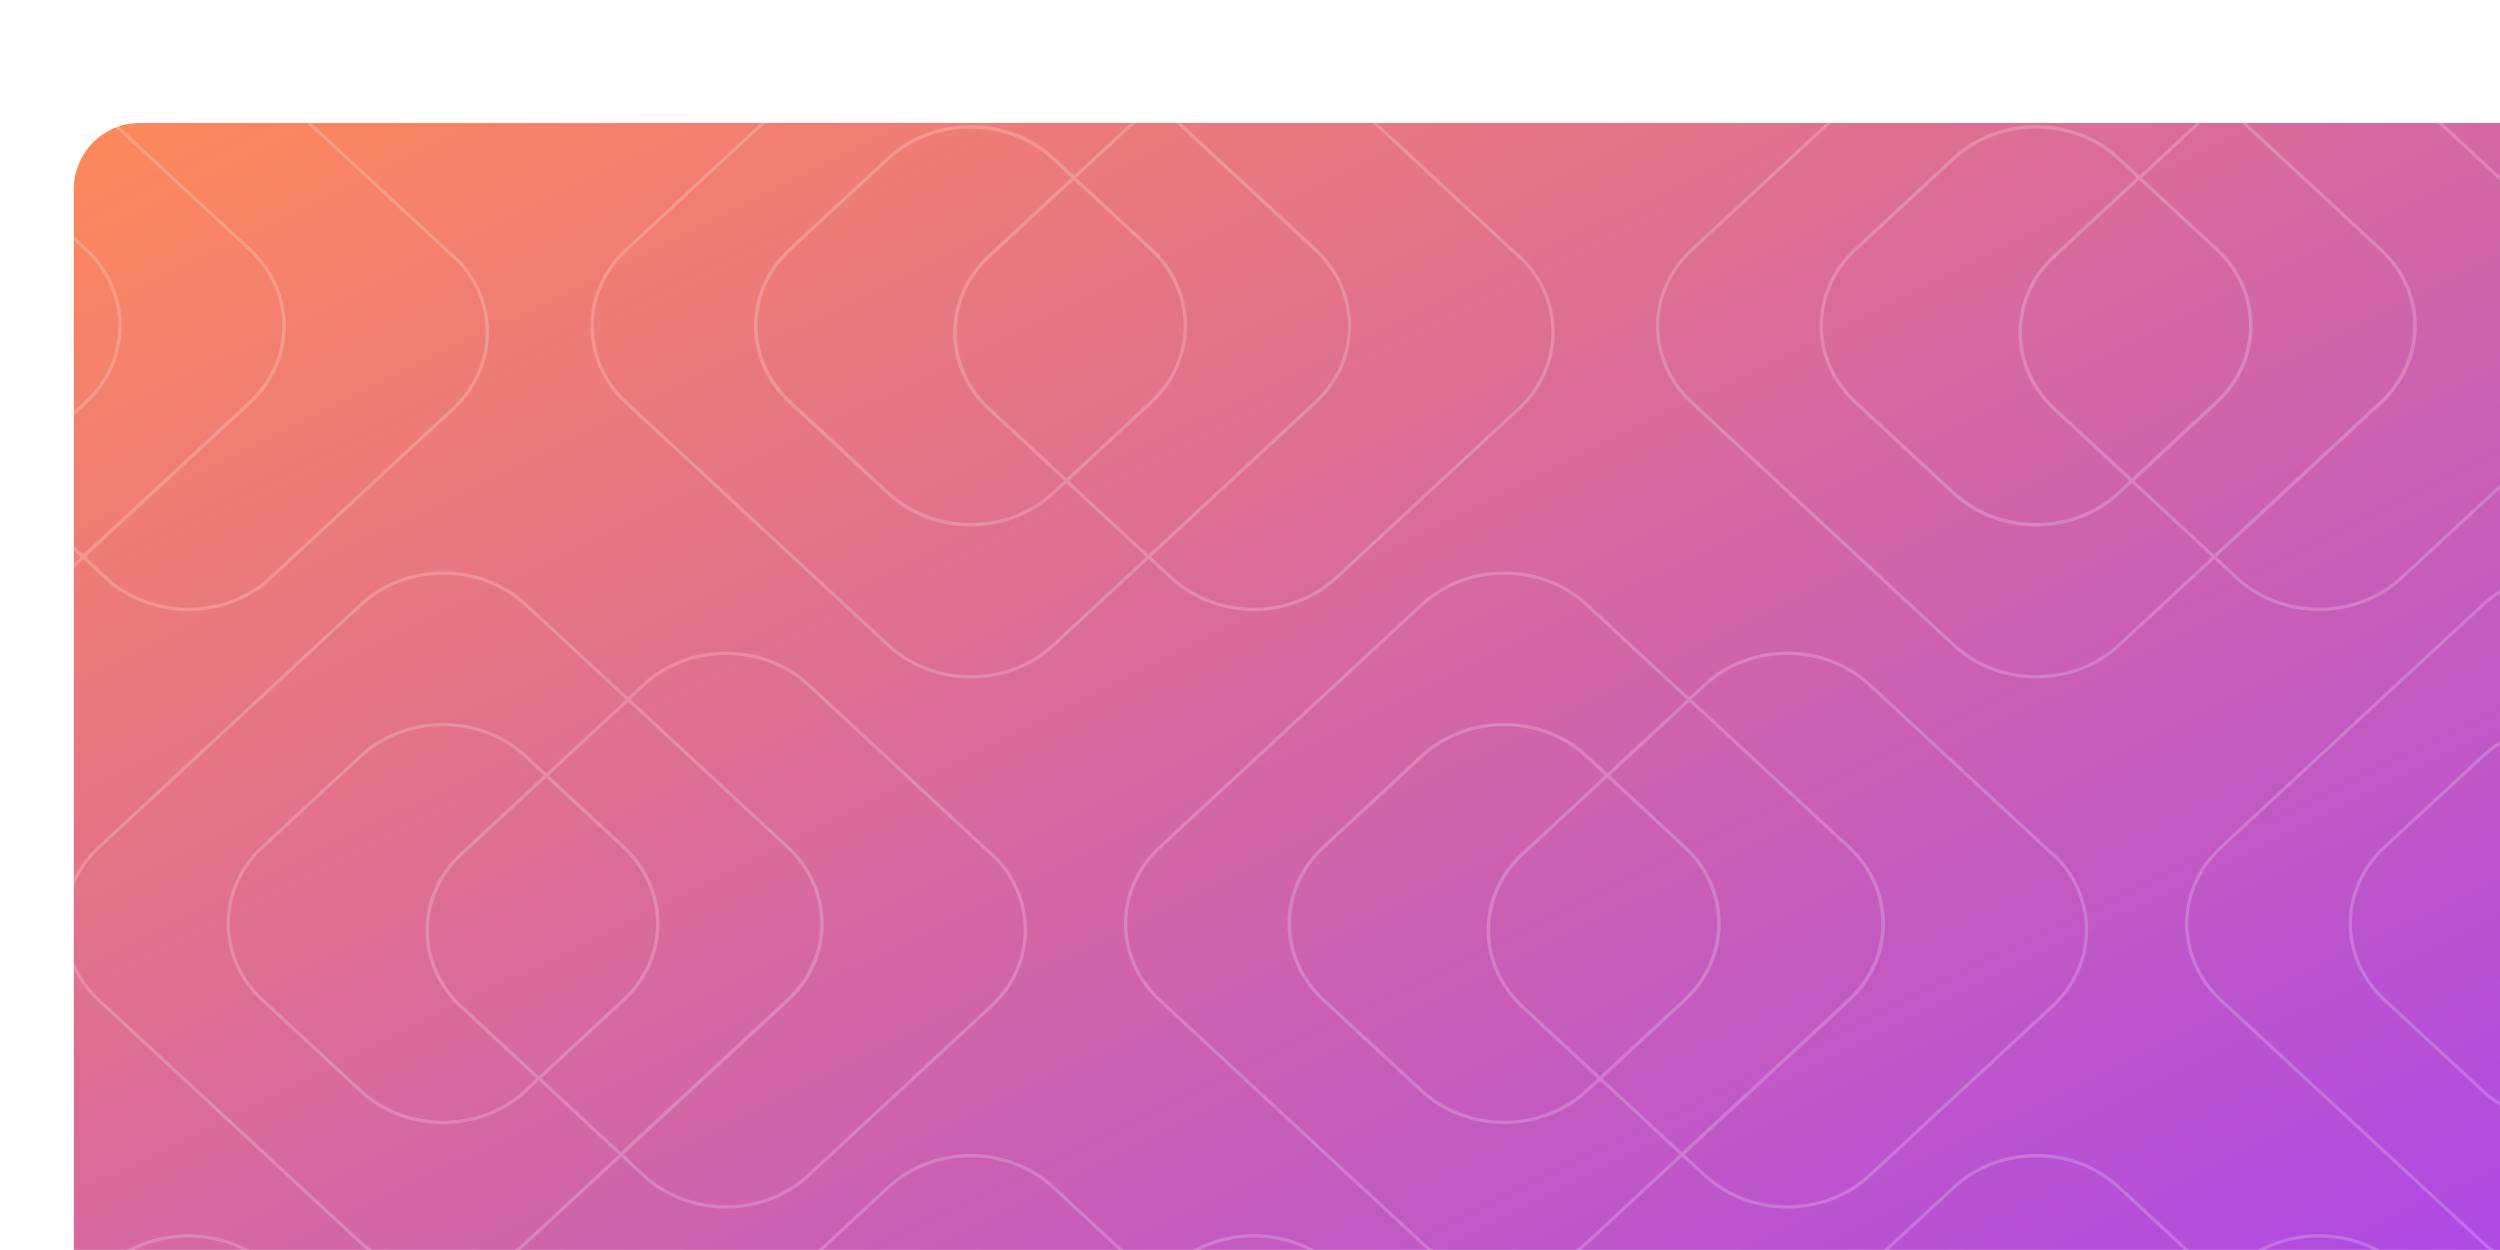 <svg width="378" height="189" viewBox="0 0 378 189" fill="none" xmlns="http://www.w3.org/2000/svg">
<g clip-path="url(#clip0_7904_13103)">
<g filter="url(#filter0_d_7904_13103)">
<rect y="-0.007" width="378" height="189" rx="10" fill="url(#paint0_linear_7904_13103)"/>
</g>
<path d="M1.277 205.332L-1.883 202.406C-8.744 196.054 -19.929 196.054 -26.789 202.406L-41.675 216.189C-48.535 222.541 -48.535 232.898 -41.675 239.25L-26.789 253.033C-19.929 259.385 -8.744 259.385 -1.883 253.033L0.154 251.146M1.277 205.332L13.667 193.86M1.277 205.332L13.002 216.189C19.863 222.542 19.863 232.898 13.002 239.25L0.154 251.146M1.277 205.332L-11.571 217.229C-18.432 223.581 -18.432 233.937 -11.571 240.29L0.154 251.146M13.667 193.86L-1.842 179.499C-8.702 173.147 -19.887 173.147 -26.748 179.499L-66.414 216.228C-73.275 222.58 -73.275 232.936 -66.414 239.289L-26.748 276.017C-19.887 282.369 -8.702 282.369 -1.842 276.017L12.586 262.658M13.667 193.86L37.825 216.228C44.685 222.58 44.685 232.936 37.825 239.289L12.586 262.658M12.586 262.658L0.154 251.146M82.605 117.246L79.445 114.32C72.584 107.968 61.399 107.968 54.539 114.32L39.654 128.103C32.793 134.455 32.793 144.812 39.654 151.164L54.539 164.947C61.399 171.299 72.584 171.299 79.445 164.947L81.482 163.06M82.605 117.246L94.995 105.773M82.605 117.246L94.33 128.103C101.19 134.455 101.19 144.812 94.33 151.164L81.482 163.06M82.605 117.246L69.757 129.143C62.896 135.495 62.896 145.851 69.757 152.204L81.482 163.06M94.995 105.773L79.486 91.413C72.626 85.061 61.441 85.061 54.581 91.413L14.914 128.142C8.053 134.494 8.053 144.85 14.914 151.203L54.581 187.931C61.441 194.283 72.626 194.283 79.486 187.931L93.914 174.572M94.995 105.773L119.152 128.141C126.013 134.494 126.013 144.85 119.152 151.203L93.914 174.572M93.914 174.572L81.482 163.06M243.017 117.246L239.857 114.32C232.996 107.968 221.812 107.968 214.951 114.32L200.066 128.103C193.205 134.455 193.205 144.812 200.066 151.164L214.951 164.947C221.812 171.299 232.996 171.299 239.857 164.947L241.894 163.06M243.017 117.246L255.407 105.773L239.898 91.413C233.038 85.061 221.853 85.061 214.993 91.413L175.326 128.142C168.466 134.494 168.466 144.85 175.326 151.203L214.993 187.931C221.853 194.283 233.038 194.283 239.898 187.931L254.326 174.572L241.894 163.06M243.017 117.246L254.742 128.103C261.603 134.455 261.603 144.812 254.742 151.164L241.894 163.06M243.017 117.246L230.169 129.143C223.309 135.495 223.309 145.851 230.169 152.204L241.894 163.06M403.472 117.246L400.312 114.32C393.451 107.968 382.267 107.968 375.406 114.32L360.521 128.103C353.66 134.455 353.66 144.812 360.521 151.164L375.406 164.947C382.267 171.299 393.451 171.299 400.312 164.947L402.349 163.06M403.472 117.246L415.863 105.773M403.472 117.246L415.197 128.103C422.057 134.455 422.057 144.812 415.197 151.164L402.349 163.06M403.472 117.246L390.624 129.143C383.763 135.495 383.763 145.851 390.624 152.204L402.349 163.06M415.863 105.773L400.353 91.413C393.493 85.061 382.308 85.061 375.448 91.413L335.781 128.142C328.921 134.494 328.921 144.85 335.781 151.203L375.448 187.931C382.308 194.283 393.493 194.283 400.353 187.931L414.781 174.572M415.863 105.773L440.02 128.142C446.88 134.494 446.88 144.85 440.02 151.203L414.781 174.572M414.781 174.572L402.349 163.06M563.884 117.246L560.724 114.32C553.863 107.968 542.679 107.968 535.818 114.32L520.933 128.103C514.072 134.455 514.072 144.812 520.933 151.164L535.818 164.947C542.679 171.299 553.863 171.299 560.724 164.947L562.761 163.06M563.884 117.246L576.275 105.773M563.884 117.246L575.609 128.103C582.47 134.455 582.47 144.812 575.609 151.164L562.761 163.06M563.884 117.246L551.036 129.142C544.176 135.495 544.176 145.851 551.036 152.203L562.761 163.06M576.275 105.773L560.766 91.413C553.905 85.061 542.72 85.061 535.86 91.413L496.193 128.141C489.333 134.494 489.333 144.85 496.193 151.203L535.86 187.931C542.72 194.283 553.905 194.283 560.766 187.931L575.193 174.572M576.275 105.773L600.432 128.141C607.293 134.494 607.293 144.85 600.432 151.202L575.193 174.572M575.193 174.572L562.761 163.06M726.292 117.246L723.132 114.32C716.271 107.968 705.086 107.968 698.226 114.32L683.34 128.103C676.48 134.455 676.48 144.812 683.34 151.164L698.226 164.947C705.086 171.299 716.271 171.299 723.132 164.947L725.169 163.06M726.292 117.246L738.682 105.773M726.292 117.246L738.017 128.103C744.877 134.455 744.877 144.812 738.017 151.164L725.169 163.06M726.292 117.246L713.443 129.142C706.583 135.495 706.583 145.851 713.443 152.203L725.169 163.06M738.682 105.773L723.173 91.413C716.313 85.061 705.128 85.061 698.267 91.413L658.601 128.141C651.74 134.494 651.74 144.85 658.601 151.202L698.267 187.931C705.128 194.283 716.313 194.283 723.173 187.931L737.601 174.571M738.682 105.773L762.839 128.141C769.7 134.494 769.7 144.85 762.839 151.202L737.601 174.571M737.601 174.571L725.169 163.06M162.354 205.332L159.194 202.406C152.334 196.054 141.149 196.054 134.288 202.406L119.403 216.189C112.543 222.541 112.543 232.898 119.403 239.25L134.288 253.033C141.149 259.385 152.334 259.385 159.194 253.033L161.232 251.146M162.354 205.332L174.745 193.86M162.354 205.332L174.079 216.189C180.94 222.542 180.94 232.898 174.079 239.25L161.232 251.146M162.354 205.332L174.08 216.189C180.941 222.541 180.941 232.898 174.08 239.25L161.232 251.146M162.354 205.332L149.507 217.229C142.646 223.581 142.646 233.937 149.507 240.29L161.232 251.146M174.745 193.86L159.236 179.499C152.375 173.147 141.191 173.147 134.33 179.499L94.663 216.228C87.803 222.58 87.803 232.936 94.663 239.289L134.33 276.017C141.191 282.369 152.375 282.369 159.236 276.017L173.664 262.658M174.745 193.86L198.902 216.228C205.762 222.58 205.762 232.936 198.902 239.289L173.664 262.658M173.664 262.658L161.232 251.146M323.474 205.332L320.314 202.406C313.453 196.054 302.268 196.054 295.408 202.406L280.522 216.189C273.662 222.541 273.662 232.898 280.522 239.25L295.408 253.033C302.268 259.385 313.453 259.385 320.314 253.033L322.351 251.146M323.474 205.332L335.864 193.86M323.474 205.332L335.199 216.189C342.059 222.542 342.059 232.898 335.199 239.25L322.351 251.146M323.474 205.332L310.626 217.229C303.765 223.581 303.765 233.937 310.626 240.29L322.351 251.146M335.864 193.86L320.355 179.499C313.495 173.147 302.31 173.147 295.449 179.499L255.783 216.228C248.922 222.58 248.922 232.936 255.783 239.289L295.449 276.017C302.31 282.369 313.495 282.369 320.355 276.017L334.783 262.658M335.864 193.86L360.021 216.228C366.882 222.58 366.882 232.936 360.021 239.289L334.783 262.658M334.783 262.658L322.351 251.146M484.551 205.332L481.391 202.406C474.53 196.054 463.345 196.054 456.485 202.406L441.599 216.189C434.739 222.541 434.739 232.898 441.599 239.25L456.485 253.033C463.345 259.385 474.53 259.385 481.391 253.033L483.428 251.146M484.551 205.332L496.941 193.86M484.551 205.332L496.276 216.189C503.137 222.542 503.137 232.898 496.276 239.25L483.428 251.146M484.551 205.332L471.703 217.229C464.842 223.581 464.842 233.937 471.703 240.29L483.428 251.146M496.941 193.86L481.432 179.499C474.572 173.147 463.387 173.147 456.526 179.499L416.86 216.228C409.999 222.58 409.999 232.936 416.86 239.289L456.526 276.017C463.387 282.369 474.572 282.369 481.432 276.017L495.86 262.658M496.941 193.86L521.099 216.228C527.959 222.58 527.959 232.936 521.099 239.289L495.86 262.658M495.86 262.658L483.428 251.146M645.628 205.332L642.468 202.406C635.608 196.054 624.423 196.054 617.562 202.406L602.677 216.189C595.817 222.542 595.817 232.898 602.677 239.25L617.562 253.033C624.423 259.385 635.608 259.385 642.468 253.033L644.506 251.146M645.628 205.332L658.019 193.86M645.628 205.332L657.353 216.189C664.214 222.541 664.214 232.898 657.353 239.25L644.506 251.146M645.628 205.332L632.78 217.229C625.92 223.581 625.92 233.937 632.78 240.29L644.506 251.146M658.019 193.86L642.51 179.499C635.649 173.147 624.465 173.147 617.604 179.499L577.937 216.228C571.077 222.58 571.077 232.936 577.937 239.289L617.604 276.017C624.465 282.369 635.649 282.369 642.51 276.017L656.938 262.658M658.019 193.86L682.176 216.228C689.036 222.58 689.036 232.936 682.176 239.289L656.938 262.658M656.938 262.658L644.506 251.146M1.277 26.889L-1.883 23.963C-8.744 17.61 -19.929 17.61 -26.789 23.963L-41.675 37.745C-48.535 44.098 -48.535 54.454 -41.675 60.806L-26.789 74.589C-19.929 80.942 -8.744 80.942 -1.883 74.589L0.154 72.703M1.277 26.889L13.667 15.416M1.277 26.889L13.002 37.745C19.863 44.098 19.863 54.454 13.002 60.806L0.154 72.703M13.667 15.416L-1.842 1.056C-8.702 -5.297 -19.887 -5.297 -26.748 1.056L-66.414 37.784C-73.275 44.136 -73.275 54.493 -66.414 60.845L-26.748 97.573C-19.887 103.926 -8.702 103.926 -1.842 97.573L12.586 84.214M13.667 15.416L37.825 37.784C44.685 44.136 44.685 54.492 37.825 60.845L12.586 84.214M12.586 84.214L0.154 72.703M0.154 72.664L-1.883 74.551C-8.744 80.903 -19.929 80.903 -26.789 74.551L-41.675 60.768C-48.535 54.416 -48.535 44.059 -41.675 37.707L-26.789 23.924C-19.929 17.572 -8.744 17.572 -1.883 23.924L1.277 26.85M0.154 72.664L-11.571 61.807C-18.432 55.455 -18.432 45.099 -11.571 38.746L1.277 26.85M0.154 72.664L13.002 60.768C19.863 54.416 19.863 44.059 13.002 37.707L1.277 26.85M82.605 -61.198L79.445 -64.124C72.584 -70.476 61.399 -70.476 54.539 -64.124L39.654 -50.341C32.793 -43.989 32.793 -33.632 39.654 -27.28L54.539 -13.497C61.399 -7.145 72.584 -7.145 79.445 -13.497L81.482 -15.384M82.605 -61.198L94.995 -72.67M82.605 -61.198L94.33 -50.341C101.19 -43.988 101.19 -33.632 94.33 -27.28L81.482 -15.384M94.995 -72.67L79.486 -87.031C72.626 -93.383 61.441 -93.383 54.581 -87.031L14.914 -50.302C8.053 -43.95 8.053 -33.594 14.914 -27.241L54.581 9.487C61.441 15.839 72.626 15.839 79.486 9.487L93.914 -3.872M94.995 -72.67L119.152 -50.302C126.013 -43.95 126.013 -33.594 119.152 -27.241L93.914 -3.872M93.914 -3.872L81.482 -15.384M-85.042 117.246L-88.202 114.32C-95.063 107.968 -106.247 107.968 -113.108 114.32L-127.993 128.103C-134.854 134.455 -134.854 144.812 -127.993 151.164L-113.108 164.947C-106.247 171.299 -95.063 171.299 -88.202 164.947L-86.165 163.06M-85.042 117.246L-72.651 105.773M-85.042 117.246L-73.317 128.103C-66.457 134.455 -66.457 144.812 -73.317 151.164L-86.165 163.06M-85.042 117.246L-97.89 129.142C-104.751 135.495 -104.751 145.851 -97.89 152.203L-86.165 163.06M-72.651 105.773L-88.16 91.413C-95.021 85.061 -106.206 85.061 -113.066 91.413L-152.733 128.141C-159.593 134.494 -159.593 144.85 -152.733 151.202L-113.066 187.931C-106.206 194.283 -95.021 194.283 -88.16 187.931L-73.733 174.571M-72.651 105.773L-48.494 128.141C-41.634 134.494 -41.634 144.85 -48.494 151.202L-73.733 174.571M-73.733 174.571L-86.165 163.06M-85.042 -61.198L-88.202 -64.124C-95.063 -70.476 -106.247 -70.476 -113.108 -64.124L-127.993 -50.341C-134.854 -43.989 -134.854 -33.632 -127.993 -27.28L-113.108 -13.497C-106.247 -7.145 -95.063 -7.145 -88.202 -13.497L-86.165 -15.384M-85.042 -61.198L-72.651 -72.67M-85.042 -61.198L-73.317 -50.341C-66.457 -43.988 -66.457 -33.632 -73.317 -27.28L-86.165 -15.384M-72.651 -72.67L-88.16 -87.031C-95.021 -93.383 -106.206 -93.383 -113.066 -87.031L-152.733 -50.302C-159.593 -43.95 -159.593 -33.594 -152.733 -27.241L-113.066 9.487C-106.206 15.839 -95.021 15.839 -88.16 9.487L-73.733 -3.872M-72.651 -72.67L-48.494 -50.302C-41.634 -43.95 -41.634 -33.594 -48.494 -27.241L-73.733 -3.872M-73.733 -3.872L-86.165 -15.384M403.472 -61.198L400.312 -64.124C393.451 -70.476 382.267 -70.476 375.406 -64.124L360.521 -50.341C353.66 -43.989 353.66 -33.632 360.521 -27.28L375.406 -13.497C382.267 -7.145 393.451 -7.145 400.312 -13.497L402.349 -15.384M403.472 -61.198L415.863 -72.67M403.472 -61.198L415.197 -50.341C422.057 -43.988 422.057 -33.632 415.197 -27.28L402.349 -15.384M415.863 -72.67L400.353 -87.031C393.493 -93.383 382.308 -93.383 375.448 -87.031L335.781 -50.302C328.921 -43.95 328.921 -33.594 335.781 -27.241L375.448 9.487C382.308 15.839 393.493 15.839 400.353 9.487L414.781 -3.872M415.863 -72.67L440.02 -50.302C446.88 -43.95 446.88 -33.594 440.02 -27.241L414.781 -3.872M414.781 -3.872L402.349 -15.384M563.884 -61.198L560.724 -64.124C553.863 -70.476 542.679 -70.476 535.818 -64.124L520.933 -50.341C514.072 -43.989 514.072 -33.632 520.933 -27.28L535.818 -13.497C542.679 -7.145 553.863 -7.145 560.724 -13.497L562.761 -15.384M563.884 -61.198L576.275 -72.67M563.884 -61.198L575.609 -50.341C582.47 -43.988 582.47 -33.632 575.609 -27.28L562.761 -15.384M576.275 -72.67L560.766 -87.031C553.905 -93.383 542.72 -93.383 535.86 -87.031L496.193 -50.302C489.333 -43.95 489.333 -33.594 496.193 -27.241L535.86 9.487C542.72 15.839 553.905 15.839 560.766 9.487L575.193 -3.872M576.275 -72.67L600.432 -50.302C607.293 -43.95 607.293 -33.594 600.432 -27.241L575.193 -3.872M575.193 -3.872L562.761 -15.384M726.292 -61.198L723.132 -64.124C716.271 -70.476 705.086 -70.476 698.226 -64.124L683.34 -50.341C676.48 -43.989 676.48 -33.632 683.34 -27.28L698.226 -13.497C705.086 -7.145 716.271 -7.145 723.132 -13.497L725.169 -15.384M726.292 -61.198L738.682 -72.67M726.292 -61.198L738.017 -50.341C744.877 -43.988 744.877 -33.632 738.017 -27.28L725.169 -15.384M738.682 -72.67L723.173 -87.031C716.313 -93.383 705.128 -93.383 698.267 -87.031L658.601 -50.302C651.74 -43.95 651.74 -33.594 658.601 -27.241L698.267 9.487C705.128 15.839 716.313 15.839 723.173 9.487L737.601 -3.872M738.682 -72.67L762.839 -50.302C769.7 -43.95 769.7 -33.594 762.839 -27.241L737.601 -3.872M737.601 -3.872L725.169 -15.384M162.354 26.889L159.194 23.963C152.334 17.61 141.149 17.61 134.288 23.963L119.403 37.745C112.543 44.098 112.543 54.454 119.403 60.806L134.288 74.589C141.149 80.942 152.334 80.942 159.194 74.589L161.232 72.703M162.354 26.889L174.745 15.416M162.354 26.889L174.079 37.745C180.94 44.098 180.94 54.454 174.079 60.806L161.232 72.703M174.745 15.416L159.236 1.056C152.375 -5.297 141.191 -5.297 134.33 1.056L94.663 37.784C87.803 44.136 87.803 54.493 94.663 60.845L134.33 97.573C141.191 103.926 152.375 103.926 159.236 97.573L173.664 84.214M174.745 15.416L198.902 37.784C205.762 44.136 205.762 54.493 198.902 60.845L173.664 84.214M173.664 84.214L161.232 72.703M323.474 26.889L320.314 23.963C313.453 17.61 302.268 17.61 295.408 23.963L280.522 37.745C273.662 44.098 273.662 54.454 280.522 60.806L295.408 74.589C302.268 80.942 313.453 80.942 320.314 74.589L322.351 72.703M323.474 26.889L335.864 15.416M323.474 26.889L335.199 37.745C342.059 44.098 342.059 54.454 335.199 60.806L322.351 72.703M335.864 15.416L320.355 1.056C313.495 -5.297 302.31 -5.297 295.449 1.056L255.783 37.784C248.922 44.136 248.922 54.493 255.783 60.845L295.449 97.573C302.31 103.926 313.495 103.926 320.355 97.573L334.783 84.214M335.864 15.416L360.021 37.784C366.882 44.136 366.882 54.493 360.021 60.845L334.783 84.214M334.783 84.214L322.351 72.703M484.551 26.889L481.391 23.963C474.53 17.61 463.345 17.61 456.485 23.963L441.599 37.745C434.739 44.098 434.739 54.454 441.599 60.806L456.485 74.589C463.345 80.942 474.53 80.942 481.391 74.589L483.428 72.703M484.551 26.889L496.941 15.416M484.551 26.889L496.276 37.745C503.137 44.098 503.137 54.454 496.276 60.806L483.428 72.703M496.941 15.416L481.432 1.056C474.572 -5.297 463.387 -5.297 456.526 1.056L416.86 37.784C409.999 44.136 409.999 54.493 416.86 60.845L456.526 97.573C463.387 103.926 474.572 103.926 481.432 97.573L495.86 84.214M496.941 15.416L521.099 37.784C527.959 44.136 527.959 54.492 521.099 60.845L495.86 84.214M495.86 84.214L483.428 72.703M645.628 26.889L642.468 23.963C635.608 17.61 624.423 17.61 617.562 23.963L602.677 37.745C595.817 44.098 595.817 54.454 602.677 60.806L617.562 74.589C624.423 80.942 635.608 80.942 642.468 74.589L644.506 72.703M645.628 26.889L658.019 15.416M645.628 26.889L657.353 37.745C664.214 44.098 664.214 54.454 657.353 60.806L644.506 72.703M658.019 15.416L642.51 1.056C635.649 -5.297 624.465 -5.297 617.604 1.056L577.937 37.784C571.077 44.136 571.077 54.492 577.937 60.845L617.604 97.573C624.465 103.925 635.649 103.925 642.51 97.573L656.938 84.214M658.019 15.416L682.176 37.784C689.036 44.136 689.036 54.492 682.176 60.845L656.938 84.214M656.938 84.214L644.506 72.703M68.552 217.229L40.902 191.627C34.041 185.274 22.856 185.274 15.996 191.627L13.626 193.821L37.783 216.189C44.644 222.541 44.644 232.898 37.783 239.25L12.545 262.619L15.996 265.815C22.856 272.167 34.041 272.167 40.902 265.815L68.552 240.213C75.412 233.86 75.412 223.504 68.552 217.152V217.229ZM149.88 129.142L122.23 103.541C115.369 97.188 104.185 97.188 97.324 103.541L94.954 105.735L119.111 128.103C125.972 134.455 125.972 144.812 119.111 151.164L93.873 174.533L97.324 177.728C104.185 184.081 115.369 184.081 122.23 177.728L149.88 152.126C156.741 145.774 156.741 135.418 149.88 129.065V129.142ZM69.715 152.203L81.441 163.06L94.289 151.164C101.149 144.812 101.149 134.455 94.289 128.103L82.563 117.246L69.715 129.142C62.855 135.495 62.855 145.851 69.715 152.203ZM310.333 129.143L282.683 103.541C275.823 97.188 264.638 97.188 257.777 103.541L255.407 105.735L279.565 128.103C286.425 134.455 286.425 144.812 279.565 151.164L254.326 174.533L257.777 177.728C264.638 184.081 275.823 184.081 282.683 177.728L310.333 152.127C317.194 145.774 317.194 135.418 310.333 129.066V129.143ZM279.607 128.142L255.449 105.773L243.059 117.246L254.784 128.103C261.645 134.455 261.645 144.812 254.784 151.164L241.936 163.06L254.368 174.572L279.607 151.203C286.467 144.85 286.467 134.494 279.607 128.142ZM214.992 114.32L200.107 128.103C193.246 134.455 193.246 144.812 200.107 151.164L214.992 164.947C221.853 171.299 233.038 171.299 239.898 164.947L241.935 163.06L230.21 152.204C223.35 145.851 223.35 135.495 230.21 129.143L243.058 117.246L239.898 114.32C233.038 107.968 221.853 107.968 214.992 114.32ZM470.747 129.143L443.097 103.541C436.237 97.188 425.052 97.188 418.191 103.541L415.821 105.735L439.979 128.103C446.839 134.455 446.839 144.812 439.979 151.164L414.74 174.533L418.191 177.728C425.052 184.081 436.237 184.081 443.097 177.728L470.747 152.127C477.608 145.774 477.608 135.418 470.747 129.066V129.143ZM390.582 152.203L402.308 163.06L415.156 151.164C422.016 144.812 422.016 134.455 415.156 128.103L403.43 117.246L390.582 129.142C383.722 135.495 383.722 145.851 390.582 152.203ZM631.201 129.142L603.551 103.541C596.69 97.188 585.506 97.188 578.645 103.541L576.275 105.735L600.432 128.103C607.293 134.455 607.293 144.812 600.432 151.164L575.194 174.533L578.645 177.728C585.506 184.081 596.69 184.081 603.551 177.728L631.201 152.126C638.062 145.774 638.062 135.418 631.201 129.065V129.142ZM535.86 114.32L520.974 128.103C514.114 134.455 514.114 144.812 520.974 151.164L535.86 164.947C542.72 171.299 553.905 171.299 560.766 164.947L562.803 163.06L551.078 152.204C544.217 145.851 544.217 135.495 551.078 129.143L563.926 117.246L560.766 114.32C553.905 107.968 542.72 107.968 535.86 114.32ZM793.566 129.142L765.916 103.54C759.056 97.188 747.871 97.188 741.01 103.54L738.64 105.735L762.798 128.103C769.658 134.455 769.658 144.812 762.798 151.164L737.559 174.533L741.01 177.728C747.871 184.081 759.056 184.081 765.916 177.728L793.566 152.126C800.427 145.774 800.427 135.418 793.566 129.065V129.142ZM713.402 152.203L725.128 163.06L737.975 151.164C744.836 144.812 744.836 134.455 737.975 128.103L726.25 117.246L713.402 129.142C706.542 135.495 706.542 145.851 713.402 152.203ZM229.671 217.229L202.021 191.627C195.161 185.274 183.976 185.274 177.115 191.627L174.745 193.821L198.903 216.189C205.763 222.541 205.763 232.898 198.903 239.25L173.664 262.619L177.115 265.815C183.976 272.167 195.161 272.167 202.021 265.815L229.671 240.213C236.532 233.86 236.532 223.504 229.671 217.152V217.229ZM134.329 202.406L119.444 216.189C112.584 222.542 112.584 232.898 119.444 239.25L134.329 253.033C141.19 259.385 152.375 259.385 159.235 253.033L161.273 251.146L149.547 240.29C142.687 233.937 142.687 223.581 149.547 217.229L162.395 205.332L159.235 202.406C152.375 196.054 141.19 196.054 134.329 202.406ZM390.749 217.229L363.099 191.627C356.238 185.274 345.053 185.274 338.193 191.627L335.823 193.821L359.98 216.189C366.841 222.541 366.841 232.898 359.98 239.25L334.742 262.619L338.193 265.815C345.053 272.167 356.238 272.167 363.099 265.815L390.749 240.213C397.609 233.86 397.609 223.504 390.749 217.152V217.229ZM310.584 240.29L322.31 251.146L335.158 239.25C342.018 232.898 342.018 222.541 335.158 216.189L323.432 205.332L310.584 217.229C303.724 223.581 303.724 233.937 310.584 240.29ZM551.826 217.229L524.176 191.627C517.315 185.274 506.13 185.274 499.27 191.627L496.9 193.821L521.057 216.189C527.918 222.541 527.918 232.898 521.057 239.25L495.819 262.619L499.27 265.815C506.13 272.167 517.315 272.167 524.176 265.815L551.826 240.213C558.686 233.86 558.686 223.504 551.826 217.152V217.229ZM471.661 240.29L483.386 251.146L496.234 239.25C503.095 232.898 503.095 222.541 496.234 216.189L484.509 205.332L471.661 217.229C464.8 223.581 464.8 233.937 471.661 240.29ZM712.903 217.229L685.253 191.627C678.392 185.274 667.208 185.274 660.347 191.627L657.977 193.821L682.135 216.189C688.995 222.541 688.995 232.898 682.135 239.25L656.896 262.619L660.347 265.815C667.208 272.167 678.392 272.167 685.253 265.815L712.903 240.213C719.764 233.86 719.764 223.504 712.903 217.152V217.229ZM632.739 240.29L644.464 251.146L657.312 239.25C664.173 232.898 664.173 222.541 657.312 216.189L645.587 205.332L632.739 217.229C625.878 223.581 625.878 233.937 632.739 240.29ZM68.552 38.785L40.902 13.183C34.041 6.831 22.856 6.831 15.996 13.183L13.626 15.377L37.783 37.745C44.644 44.098 44.644 54.454 37.783 60.806L12.545 84.175L15.996 87.371C22.856 93.723 34.041 93.723 40.902 87.371L68.552 61.769C75.412 55.416 75.412 45.06 68.552 38.708V38.785ZM149.88 -49.301L122.23 -74.903C115.369 -81.256 104.185 -81.256 97.324 -74.903L94.954 -72.709L119.111 -50.341C125.972 -43.989 125.972 -33.632 119.111 -27.28L93.873 -3.911L97.324 -0.715C104.185 5.637 115.369 5.637 122.23 -0.715L149.88 -26.317C156.741 -32.67 156.741 -43.026 149.88 -49.378V-49.301ZM54.539 -64.162L39.653 -50.379C32.793 -44.027 32.793 -33.671 39.653 -27.318L54.539 -13.536C61.399 -7.183 72.584 -7.183 79.445 -13.536L81.482 -15.422L69.757 -26.279C62.896 -32.631 62.896 -42.987 69.757 -49.34L82.605 -61.236L79.445 -64.162C72.584 -70.514 61.399 -70.514 54.539 -64.162ZM69.715 -26.279L81.441 -15.422L94.289 -27.318C101.149 -33.671 101.149 -44.027 94.289 -50.379L82.563 -61.236L69.715 -49.34C62.855 -42.987 62.855 -32.631 69.715 -26.279ZM-17.767 129.142L-45.417 103.54C-52.277 97.188 -63.462 97.188 -70.323 103.54L-72.693 105.735L-48.535 128.103C-41.675 134.455 -41.675 144.812 -48.535 151.164L-73.774 174.533L-70.323 177.728C-63.462 184.081 -52.277 184.081 -45.417 177.728L-17.767 152.126C-10.906 145.774 -10.906 135.418 -17.767 129.065V129.142ZM-97.931 152.203L-86.206 163.06L-73.358 151.164C-66.498 144.812 -66.498 134.455 -73.358 128.103L-85.084 117.246L-97.931 129.142C-104.792 135.495 -104.792 145.851 -97.931 152.203ZM-17.767 -49.301L-45.417 -74.903C-52.277 -81.256 -63.462 -81.256 -70.323 -74.903L-72.693 -72.709L-48.535 -50.341C-41.675 -43.989 -41.675 -33.632 -48.535 -27.28L-73.774 -3.911L-70.323 -0.715C-63.462 5.637 -52.277 5.637 -45.417 -0.715L-17.767 -26.317C-10.906 -32.67 -10.906 -43.026 -17.767 -49.378V-49.301ZM-113.108 -64.162L-127.993 -50.379C-134.854 -44.027 -134.854 -33.671 -127.993 -27.318L-113.108 -13.536C-106.248 -7.183 -95.063 -7.183 -88.202 -13.536L-86.165 -15.422L-97.89 -26.279C-104.751 -32.631 -104.751 -42.987 -97.89 -49.34L-85.042 -61.236L-88.202 -64.162C-95.063 -70.514 -106.248 -70.514 -113.108 -64.162ZM-97.931 -26.279L-86.206 -15.422L-73.358 -27.318C-66.498 -33.671 -66.498 -44.027 -73.358 -50.379L-85.084 -61.236L-97.931 -49.34C-104.792 -42.987 -104.792 -32.631 -97.931 -26.279ZM239.857 -13.497C232.996 -7.145 221.812 -7.145 214.951 -13.497L200.066 -27.28C193.205 -33.632 193.205 -43.989 200.066 -50.341L214.951 -64.124C221.812 -70.476 232.996 -70.476 239.857 -64.124L243.017 -61.198L255.407 -72.67L239.898 -87.031C233.038 -93.383 221.853 -93.383 214.993 -87.031L175.326 -50.302C168.466 -43.95 168.466 -33.594 175.326 -27.241L214.993 9.487C221.853 15.839 233.038 15.839 239.898 9.487L254.326 -3.872L241.894 -15.384L239.857 -13.497ZM310.333 -49.301L282.683 -74.903C275.823 -81.256 264.638 -81.256 257.777 -74.903L255.407 -72.709L279.565 -50.341C286.425 -43.989 286.425 -33.632 279.565 -27.28L254.326 -3.911L257.777 -0.715C264.638 5.637 275.823 5.637 282.683 -0.715L310.333 -26.317C317.194 -32.67 317.194 -43.026 310.333 -49.378V-49.301ZM279.607 -50.302L255.449 -72.67L243.059 -61.198L254.784 -50.341C261.645 -43.988 261.645 -33.632 254.784 -27.28L241.936 -15.383L254.368 -3.872L279.607 -27.241C286.467 -33.594 286.467 -43.95 279.607 -50.302ZM214.992 -64.162L200.107 -50.379C193.246 -44.027 193.246 -33.671 200.107 -27.318L214.992 -13.536C221.853 -7.183 233.038 -7.183 239.898 -13.536L241.935 -15.422L230.21 -26.279C223.35 -32.631 223.35 -42.987 230.21 -49.34L243.058 -61.236L239.898 -64.162C233.038 -70.514 221.853 -70.514 214.992 -64.162ZM230.169 -26.279L241.894 -15.422L254.742 -27.318C261.603 -33.671 261.603 -44.027 254.742 -50.379L243.017 -61.236L230.169 -49.34C223.309 -42.987 223.309 -32.631 230.169 -26.279ZM470.747 -49.301L443.097 -74.903C436.237 -81.256 425.052 -81.256 418.191 -74.903L415.821 -72.709L439.979 -50.341C446.839 -43.989 446.839 -33.632 439.979 -27.28L414.74 -3.911L418.191 -0.715C425.052 5.637 436.237 5.637 443.097 -0.715L470.747 -26.317C477.608 -32.67 477.608 -43.026 470.747 -49.378V-49.301ZM375.406 -64.162L360.521 -50.379C353.66 -44.027 353.66 -33.671 360.521 -27.318L375.406 -13.536C382.266 -7.183 393.451 -7.183 400.312 -13.536L402.349 -15.422L390.624 -26.279C383.763 -32.631 383.763 -42.987 390.624 -49.34L403.472 -61.236L400.312 -64.162C393.451 -70.514 382.266 -70.514 375.406 -64.162ZM390.582 -26.279L402.308 -15.422L415.156 -27.318C422.016 -33.671 422.016 -44.027 415.156 -50.379L403.43 -61.236L390.582 -49.34C383.722 -42.987 383.722 -32.631 390.582 -26.279ZM631.201 -49.301L603.551 -74.903C596.69 -81.256 585.506 -81.256 578.645 -74.903L576.275 -72.709L600.432 -50.341C607.293 -43.989 607.293 -33.632 600.432 -27.28L575.194 -3.911L578.645 -0.715C585.506 5.637 596.69 5.637 603.551 -0.715L631.201 -26.317C638.062 -32.67 638.062 -43.026 631.201 -49.378V-49.301ZM535.86 -64.162L520.974 -50.379C514.114 -44.027 514.114 -33.671 520.974 -27.318L535.86 -13.536C542.72 -7.183 553.905 -7.183 560.766 -13.536L562.803 -15.422L551.078 -26.279C544.217 -32.631 544.217 -42.987 551.078 -49.34L563.926 -61.236L560.766 -64.162C553.905 -70.514 542.72 -70.514 535.86 -64.162ZM551.036 -26.279L562.762 -15.422L575.61 -27.318C582.47 -33.671 582.47 -44.027 575.61 -50.379L563.884 -61.236L551.036 -49.34C544.176 -42.987 544.176 -32.631 551.036 -26.279ZM793.566 -49.301L765.916 -74.903C759.056 -81.256 747.871 -81.256 741.01 -74.903L738.64 -72.709L762.798 -50.341C769.658 -43.989 769.658 -33.632 762.798 -27.28L737.559 -3.911L741.01 -0.715C747.871 5.637 759.056 5.637 765.916 -0.715L793.566 -26.317C800.427 -32.67 800.427 -43.026 793.566 -49.378V-49.301ZM698.226 -64.162L683.34 -50.379C676.48 -44.027 676.48 -33.671 683.34 -27.318L698.226 -13.536C705.086 -7.183 716.271 -7.183 723.131 -13.536L725.169 -15.422L713.443 -26.279C706.583 -32.631 706.583 -42.987 713.443 -49.34L726.291 -61.236L723.131 -64.162C716.271 -70.514 705.086 -70.514 698.226 -64.162ZM713.402 -26.279L725.128 -15.422L737.975 -27.318C744.836 -33.671 744.836 -44.027 737.975 -50.379L726.25 -61.236L713.402 -49.34C706.542 -42.987 706.542 -32.631 713.402 -26.279ZM229.671 38.785L202.021 13.183C195.161 6.831 183.976 6.831 177.115 13.183L174.745 15.377L198.903 37.745C205.763 44.098 205.763 54.454 198.903 60.806L173.664 84.175L177.115 87.371C183.976 93.723 195.161 93.723 202.021 87.371L229.671 61.769C236.532 55.416 236.532 45.06 229.671 38.708V38.785ZM134.329 23.924L119.444 37.707C112.584 44.059 112.584 54.416 119.444 60.768L134.329 74.551C141.19 80.903 152.375 80.903 159.235 74.551L161.273 72.664L149.547 61.807C142.687 55.455 142.687 45.099 149.547 38.746L162.395 26.85L159.235 23.924C152.375 17.572 141.19 17.572 134.329 23.924ZM149.507 61.807L161.232 72.664L174.08 60.768C180.941 54.416 180.941 44.059 174.08 37.707L162.355 26.85L149.507 38.746C142.646 45.099 142.646 55.455 149.507 61.807ZM390.749 38.785L363.099 13.183C356.238 6.831 345.053 6.831 338.193 13.183L335.823 15.377L359.98 37.745C366.841 44.098 366.841 54.454 359.98 60.806L334.742 84.175L338.193 87.371C345.053 93.723 356.238 93.723 363.099 87.371L390.749 61.769C397.609 55.416 397.609 45.06 390.749 38.708V38.785ZM295.408 23.924L280.522 37.707C273.662 44.059 273.662 54.416 280.522 60.768L295.408 74.551C302.268 80.903 313.453 80.903 320.314 74.551L322.351 72.664L310.626 61.807C303.765 55.455 303.765 45.099 310.626 38.746L323.473 26.85L320.314 23.924C313.453 17.572 302.268 17.572 295.408 23.924ZM310.584 61.807L322.31 72.664L335.158 60.768C342.018 54.416 342.018 44.059 335.158 37.707L323.432 26.85L310.584 38.746C303.724 45.099 303.724 55.455 310.584 61.807ZM551.826 38.785L524.176 13.183C517.315 6.831 506.13 6.831 499.27 13.183L496.9 15.377L521.057 37.745C527.918 44.098 527.918 54.454 521.057 60.806L495.819 84.175L499.27 87.371C506.13 93.723 517.315 93.723 524.176 87.371L551.826 61.769C558.686 55.416 558.686 45.06 551.826 38.708V38.785ZM456.485 23.924L441.599 37.707C434.739 44.059 434.739 54.416 441.599 60.768L456.485 74.551C463.345 80.903 474.53 80.903 481.39 74.551L483.428 72.664L471.703 61.807C464.842 55.455 464.842 45.099 471.703 38.746L484.55 26.85L481.39 23.924C474.53 17.572 463.345 17.572 456.485 23.924ZM471.661 61.807L483.386 72.664L496.234 60.768C503.095 54.416 503.095 44.059 496.234 37.707L484.509 26.85L471.661 38.746C464.8 45.099 464.8 55.455 471.661 61.807ZM712.903 38.785L685.253 13.183C678.392 6.83 667.208 6.83 660.347 13.183L657.977 15.377L682.135 37.745C688.995 44.098 688.995 54.454 682.135 60.806L656.896 84.175L660.347 87.371C667.208 93.723 678.392 93.723 685.253 87.371L712.903 61.769C719.764 55.416 719.764 45.06 712.903 38.708V38.785ZM617.562 23.924L602.677 37.707C595.816 44.059 595.816 54.416 602.677 60.768L617.562 74.551C624.423 80.903 635.607 80.903 642.468 74.551L644.505 72.664L632.78 61.807C625.92 55.455 625.92 45.099 632.78 38.746L645.628 26.85L642.468 23.924C635.607 17.572 624.423 17.572 617.562 23.924ZM632.739 61.807L644.464 72.664L657.312 60.768C664.173 54.416 664.173 44.059 657.312 37.707L645.587 26.85L632.739 38.746C625.878 45.099 625.878 55.455 632.739 61.807Z" stroke="white" stroke-opacity="0.2" stroke-width="0.5" stroke-miterlimit="10"/>
</g>
<defs>
<filter id="filter0_d_7904_13103" x="-33.486" y="-26.052" width="467.297" height="278.297" filterUnits="userSpaceOnUse" color-interpolation-filters="sRGB">
<feFlood flood-opacity="0" result="BackgroundImageFix"/>
<feColorMatrix in="SourceAlpha" type="matrix" values="0 0 0 0 0 0 0 0 0 0 0 0 0 0 0 0 0 0 127 0" result="hardAlpha"/>
<feOffset dx="11.162" dy="18.604"/>
<feGaussianBlur stdDeviation="22.324"/>
<feComposite in2="hardAlpha" operator="out"/>
<feColorMatrix type="matrix" values="0 0 0 0 0 0 0 0 0 0 0 0 0 0 0 0 0 0 0.08 0"/>
<feBlend mode="normal" in2="BackgroundImageFix" result="effect1_dropShadow_7904_13103"/>
<feBlend mode="normal" in="SourceGraphic" in2="effect1_dropShadow_7904_13103" result="shape"/>
</filter>
<linearGradient id="paint0_linear_7904_13103" x1="378" y1="199.416" x2="223.511" y2="-115.85" gradientUnits="userSpaceOnUse">
<stop stop-color="#A643F2"/>
<stop offset="1" stop-color="#FF8A59"/>
</linearGradient>
<clipPath id="clip0_7904_13103">
<rect width="378" height="189" fill="white" transform="translate(0 -0.007)"/>
</clipPath>
</defs>
</svg>
